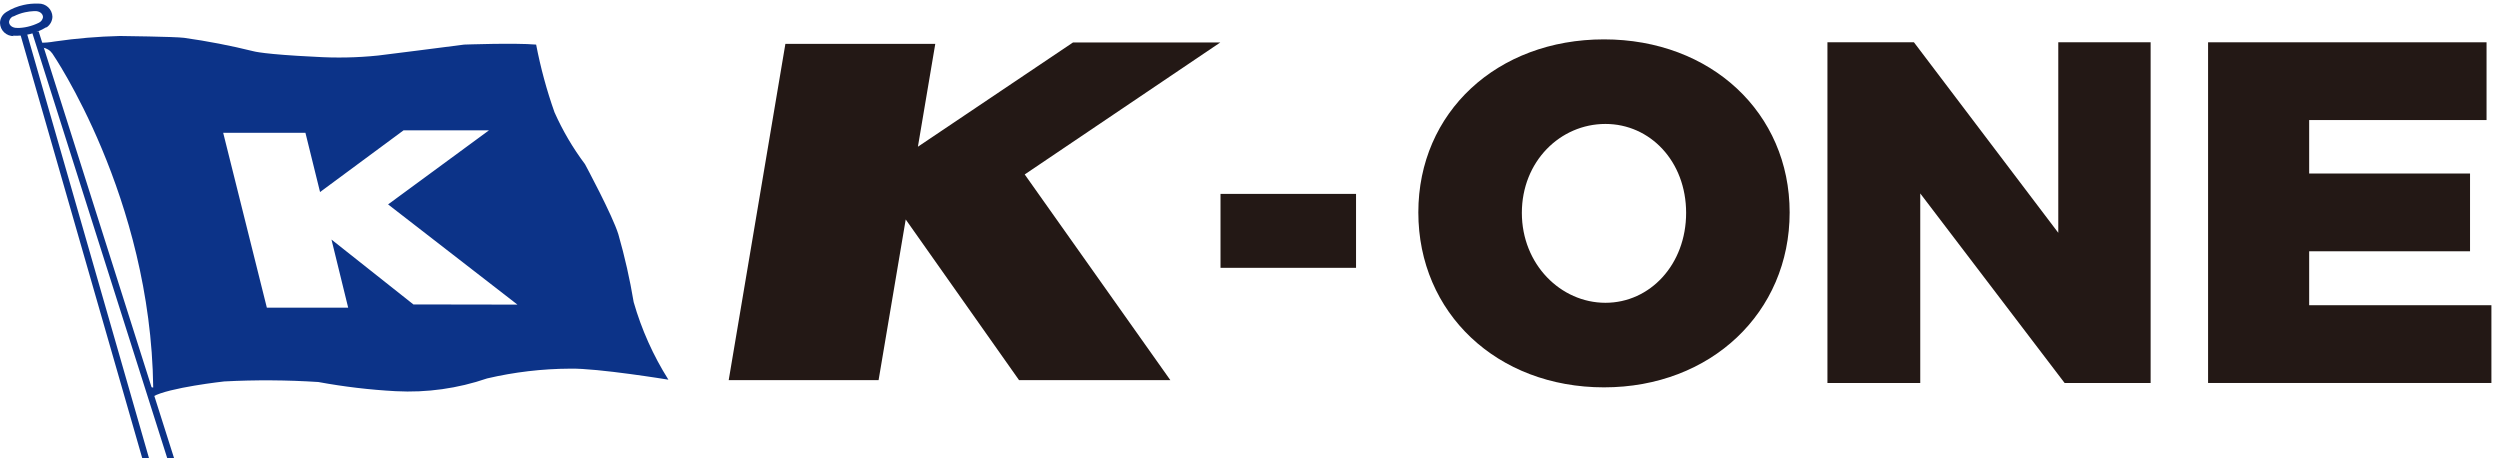 <svg width="147" height="27" viewBox="0 0 147 27" fill="none" xmlns="http://www.w3.org/2000/svg">
<path d="M71.756 2.495H63.095L53.973 8.627L54.994 2.579H46.181L42.848 22.35H51.661L53.256 12.904L59.919 22.35H68.815L60.253 10.257L71.756 2.495Z" fill="#231815"/>
<path d="M8.758 26.929H8.361L1.148 1.851H1.551L8.758 26.929Z" fill="#0C3388"/>
<path d="M10.232 26.929H9.83L1.871 1.851H2.274L10.232 26.929Z" fill="#0C3388"/>
<path d="M0.815 2.122C0.711 2.125 0.607 2.107 0.509 2.07C0.412 2.033 0.323 1.977 0.247 1.906C0.171 1.834 0.11 1.748 0.068 1.653C0.026 1.558 0.003 1.455 0 1.351C0.001 1.229 0.032 1.11 0.089 1.003C0.146 0.897 0.229 0.805 0.329 0.737L0.378 0.703C0.69 0.508 1.034 0.368 1.394 0.29C1.665 0.229 1.942 0.203 2.219 0.212H2.263C2.368 0.208 2.472 0.226 2.57 0.263C2.667 0.3 2.757 0.356 2.833 0.427C2.909 0.499 2.971 0.585 3.013 0.68C3.056 0.775 3.08 0.878 3.083 0.982C3.08 1.106 3.047 1.226 2.988 1.335C2.929 1.443 2.846 1.536 2.745 1.606H2.71C2.121 1.966 1.436 2.138 0.746 2.097L0.815 2.122ZM0.997 1.645C1.21 1.646 1.423 1.621 1.63 1.572C1.858 1.519 2.079 1.44 2.288 1.336C2.351 1.306 2.406 1.26 2.448 1.204C2.49 1.147 2.518 1.081 2.529 1.012C2.529 0.801 2.322 0.639 2.038 0.653H2.008C1.828 0.661 1.649 0.684 1.473 0.722C1.239 0.773 1.013 0.854 0.8 0.963H0.766C0.704 0.993 0.65 1.038 0.609 1.093C0.568 1.149 0.541 1.214 0.53 1.282C0.53 1.493 0.741 1.655 1.021 1.64" fill="#0C3388"/>
<path d="M2.528 2.872L2.352 2.514C2.64 2.515 2.927 2.491 3.211 2.44C4.483 2.255 5.765 2.147 7.05 2.116C7.05 2.116 10.32 2.155 10.821 2.224C12.197 2.417 13.562 2.681 14.911 3.015C14.911 3.015 15.519 3.196 18.534 3.339C19.766 3.416 21.003 3.392 22.231 3.265C22.231 3.265 26.826 2.691 27.293 2.622C27.293 2.622 30.273 2.514 31.525 2.622C31.785 3.974 32.145 5.305 32.605 6.604C33.086 7.684 33.687 8.707 34.397 9.653C34.397 9.653 36.017 12.657 36.361 13.782C36.736 15.091 37.036 16.42 37.26 17.763C37.721 19.373 38.409 20.909 39.302 22.325C39.302 22.325 35.139 21.642 33.523 21.677C31.88 21.684 30.243 21.877 28.643 22.251C26.917 22.843 25.094 23.098 23.272 23.002C21.743 22.92 20.221 22.739 18.716 22.462C16.875 22.344 15.029 22.332 13.187 22.428C13.187 22.428 9.922 22.786 8.989 23.321L8.739 23.002L8.631 22.747L9.009 22.786C8.872 11.567 3.078 3.147 3.078 3.147C3.014 3.055 2.932 2.976 2.836 2.917C2.741 2.857 2.635 2.817 2.523 2.799L2.528 2.872ZM30.425 17.911L22.82 12.019L28.751 7.664H23.728L18.819 11.292L17.959 7.807H13.123L15.691 18.092H20.473L19.491 14.086L24.308 17.901L30.425 17.911Z" fill="#0C3388"/>
<path d="M94.315 2.315C88.028 2.315 83.398 6.602 83.398 12.489C83.398 18.404 88.028 22.776 94.315 22.776C100.602 22.776 105.231 18.376 105.231 12.489C105.231 6.631 100.602 2.315 94.315 2.315ZM94.4 7.288C97.03 7.288 99.144 9.488 99.144 12.517C99.144 15.546 97.03 17.804 94.4 17.804C91.772 17.804 89.485 15.546 89.485 12.517C89.485 9.488 91.743 7.288 94.4 7.288Z" fill="#231815"/>
<path d="M126.457 22.519V2.487H121.027V13.689L112.54 2.487H107.453V22.519H112.911V11.374L121.399 22.519H126.457Z" fill="#231815"/>
<path d="M146.209 7.059V2.487H129.835V22.519H146.495V17.947H135.779V14.775H145.238V10.203H135.779V7.059H146.209Z" fill="#231815"/>
<path fill-rule="evenodd" clip-rule="evenodd" d="M79.735 15.748H71.766V11.401H79.735V15.748Z" fill="#231815"/>
</svg>
